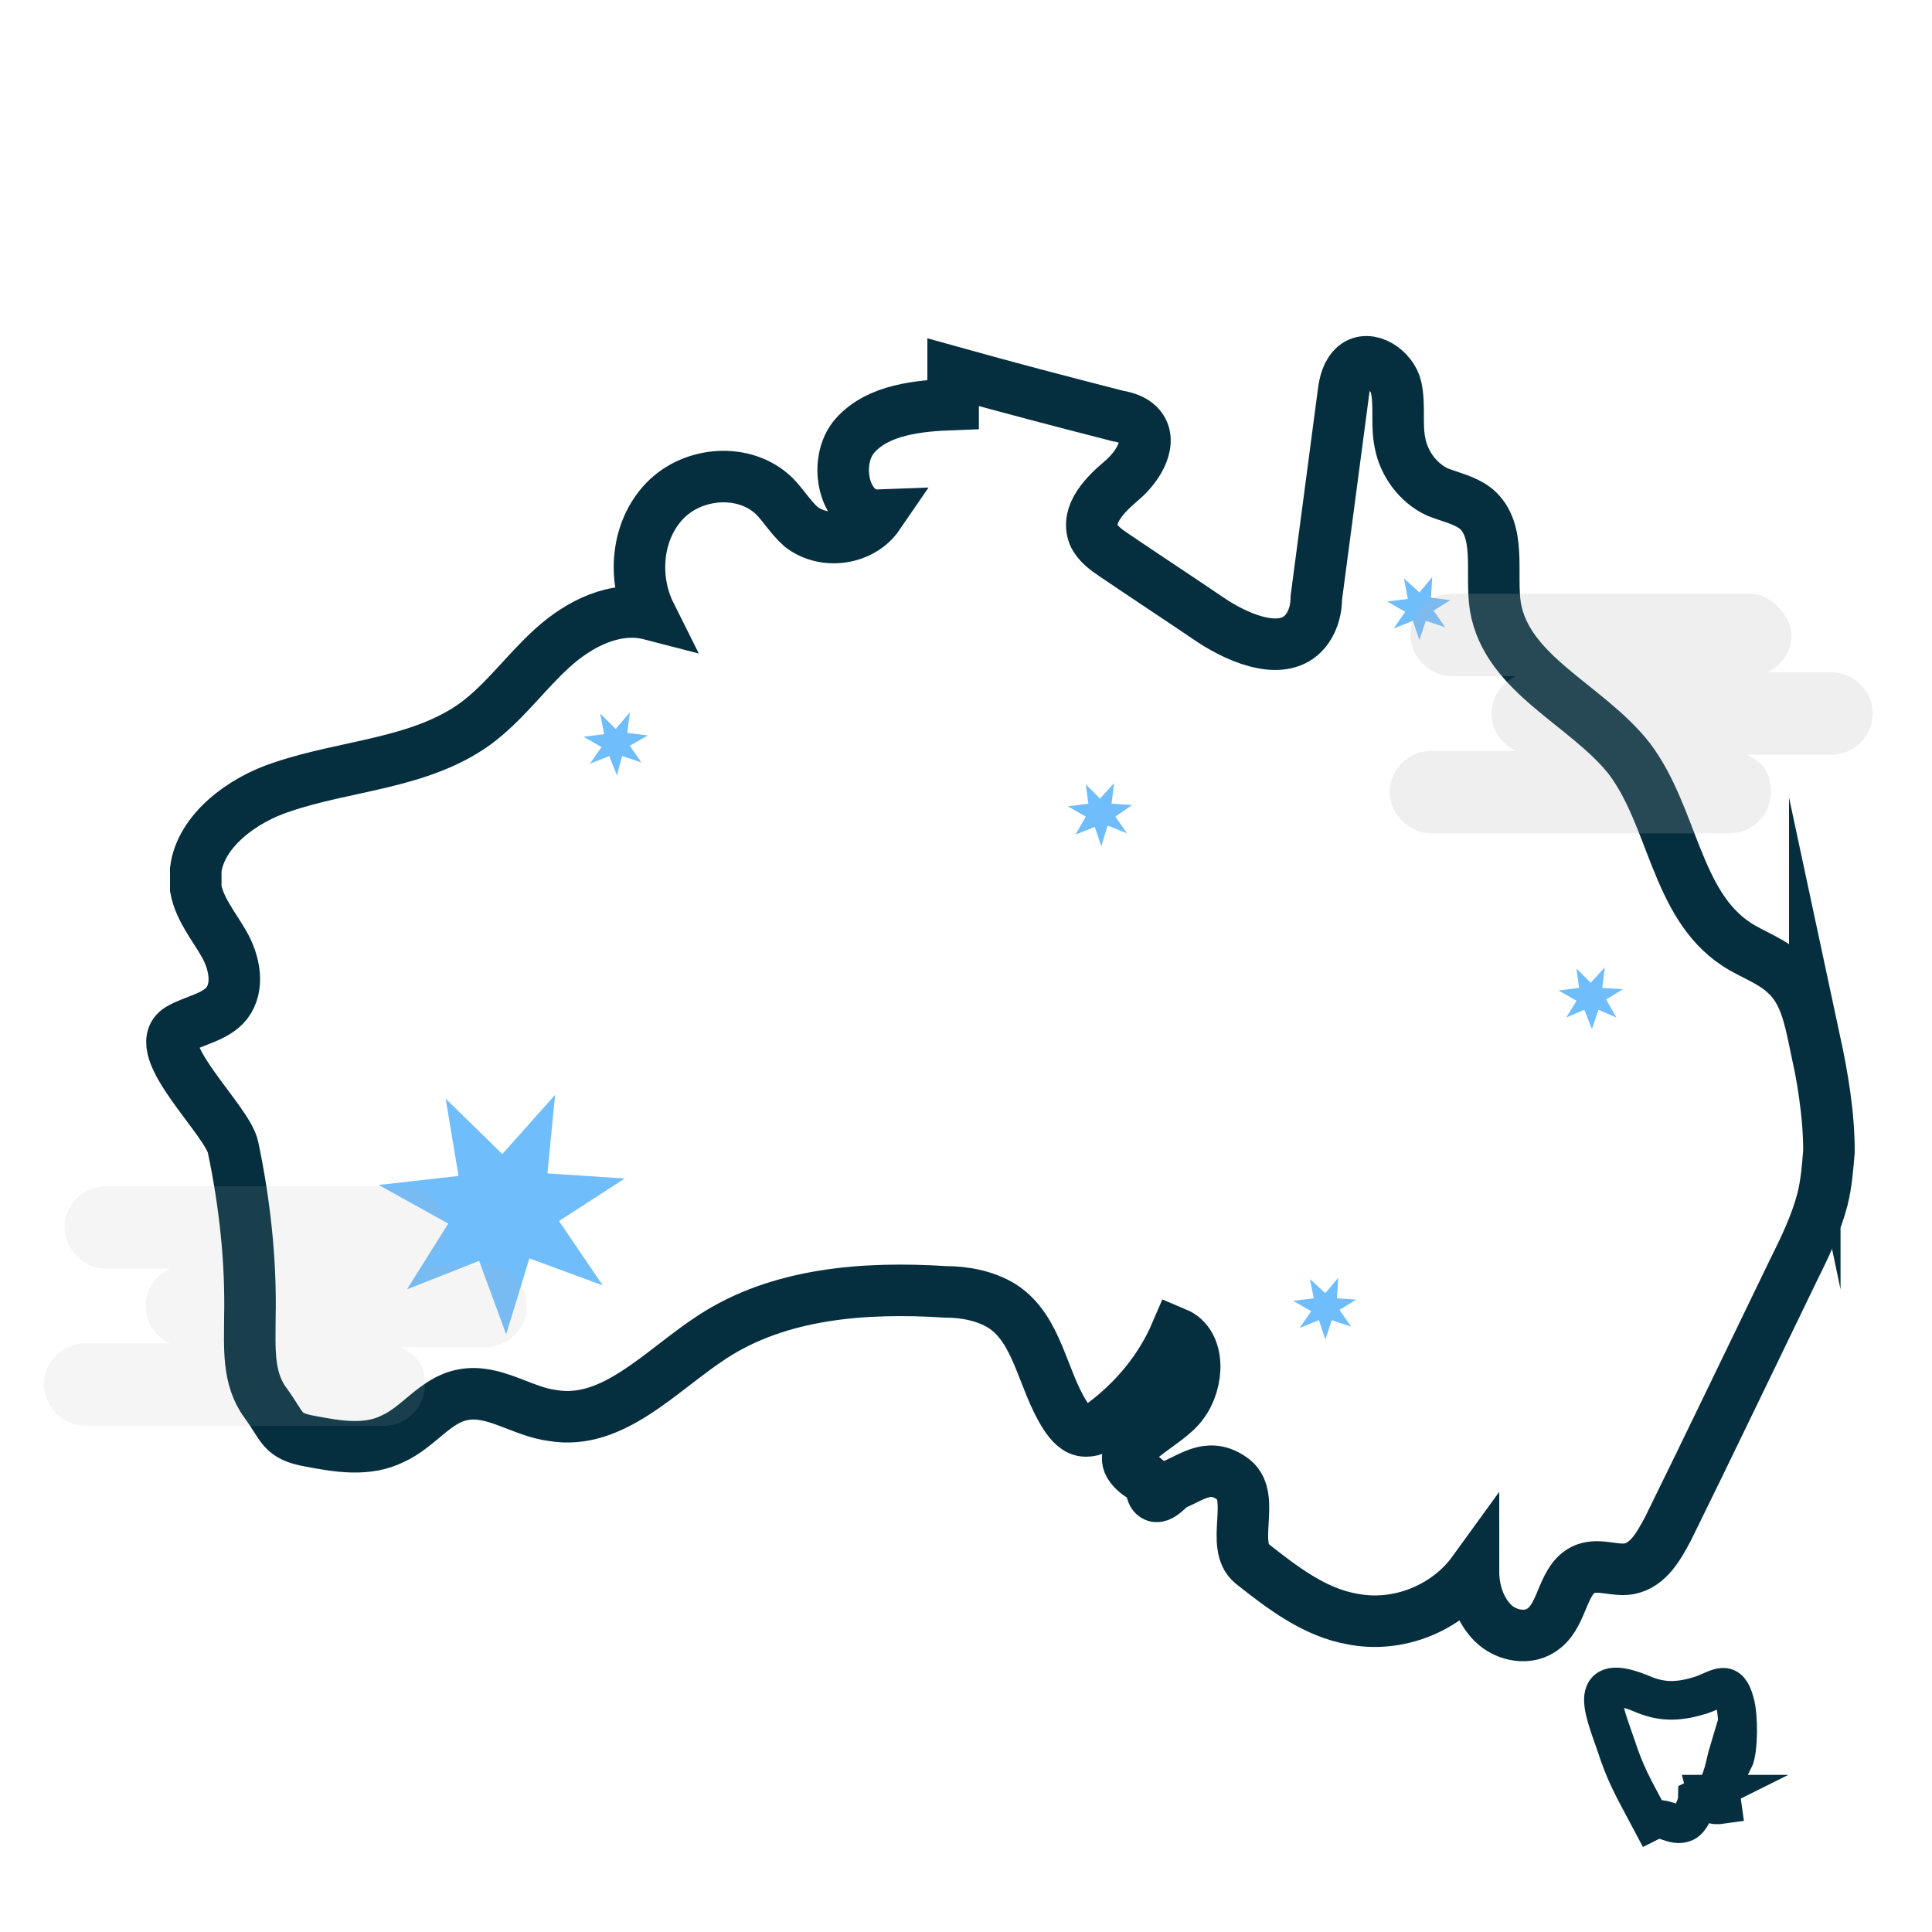 <?xml version="1.0" encoding="UTF-8"?> <svg xmlns="http://www.w3.org/2000/svg" version="1.1" viewBox="0 0 150 150"><defs><style> .cls-1 { stroke-width: 4px; } .cls-1, .cls-2 { fill: none; stroke: #052f3f; stroke-miterlimit: 10; } .cls-2 { stroke-width: 3px; } .cls-3, .cls-4 { fill: #aeafae; } .cls-4 { isolation: isolate; opacity: .6; } .cls-5 { opacity: .2; } .cls-6 { fill: #70bdfc; } </style></defs><g><g id="Layer_1"><g id="Layer_1-2" data-name="Layer_1"><g id="OBJECTS"><path class="cls-1" d="M140.9,80.9c-.4-1.9-.8-3.9-2.2-5.2-1.1-1.1-2.7-1.6-3.9-2.4-4.7-3.1-4.9-9.9-8.3-14.4-3.3-4.2-9.5-6.5-10.4-11.8-.4-2.6.5-5.9-1.5-7.6-.9-.7-2-.9-3-1.3-1.5-.7-2.6-2.2-2.9-3.8-.3-1.4,0-2.9-.3-4.3s-2.1-2.6-3.2-1.7c-.6.5-.8,1.3-.9,2.1-.7,5.3-1.4,10.6-2.1,15.9,0,.8-.2,1.7-.7,2.4-1.6,2.3-5.1.9-7.4-.6-2.5-1.7-5.1-3.4-7.6-5.1-.6-.4-1.3-.9-1.6-1.6-.6-1.6.9-3.1,2.2-4.2,1.3-1.1,2.5-3.1,1.3-4.3-.4-.4-1-.6-1.6-.7-4.3-1.1-8.5-2.2-12.8-3.4v2.5c-2.7.1-5.8.4-7.6,2.4-1.8,2-.9,6.3,1.8,6.2-1.3,1.9-4.2,2.3-6,.9-.8-.7-1.4-1.7-2.1-2.4-2.3-2.2-6.3-1.9-8.5.4-2.2,2.3-2.5,6-1.1,8.8-2.7-.7-5.5.7-7.6,2.6-2.1,1.9-3.7,4.2-6,5.9-4.3,3.1-10,3.2-15,4.9-3.1,1-6.3,3.4-6.7,6.4v1.5c.3,1.6,1.4,2.9,2.2,4.3s1.2,3.3.2,4.6c-.9,1.1-2.5,1.3-3.7,2-2.4,1.5,3.8,7.1,4.2,9.2.9,4.3,1.4,8.8,1.3,13.2,0,2.3-.2,4.7,1.2,6.6,1.4,1.9,1.2,2.6,3.5,3,2.1.4,4.4.8,6.4-.2,2-.9,3.3-3,5.4-3.4,2.4-.5,4.6,1.3,7,1.6,4.7.8,8.4-3.5,12.4-6.1,5.2-3.4,11.8-3.9,18.1-3.5,1.5,0,3.1.3,4.4,1.1,2.8,1.8,3.1,5.7,4.9,8.5.4.6.9,1.2,1.6,1.2s1-.3,1.4-.6c2.4-1.8,4.4-4.2,5.6-7,1.9.8,1.8,3.8.5,5.5-1.2,1.7-5.3,3.2-4,4.9.8,1,1.3.6,1.6,1.8s1.3-.2,1.7-.4c1.6-.7,2.9-1.8,4.7-.4,1.7,1.4-.3,5.1,1.4,6.5,2.4,1.9,4.9,3.8,7.8,4.3,3.5.7,7.3-.8,9.4-3.7,0,1.5.5,3,1.5,4s2.8,1.4,4,.4c1.5-1.2,1.4-3.9,3.2-4.6,1.1-.4,2.3.2,3.4,0,1.5-.3,2.3-1.8,3-3.1,3.3-6.7,6.5-13.4,9.8-20.2.9-1.8,1.7-3.5,2.2-5.4.3-1.2.4-2.5.5-3.7,0-2.9-.5-5.8-1.1-8.6h0Z"></path><g><polygon class="cls-6" points="43.1 85 39 89.6 34.6 85.3 35.6 91.3 29.4 92 34.8 95 31.6 100.1 37.2 97.9 39.3 103.6 41.1 97.7 46.8 99.8 43.4 94.8 48.5 91.5 42.5 91.1 43.1 85"></polygon><polygon class="cls-6" points="111.2 44.8 110.2 46 109 44.9 109.3 46.5 107.7 46.7 109.1 47.5 108.2 48.8 109.7 48.2 110.2 49.7 110.7 48.2 112.2 48.7 111.3 47.4 112.6 46.6 111.1 46.4 111.2 44.8"></polygon><polygon class="cls-6" points="124.6 75.1 123.5 76.3 122.4 75.2 122.6 76.7 121 76.9 122.4 77.7 121.6 79 123 78.4 123.6 79.9 124.1 78.4 125.5 79 124.7 77.6 126 76.8 124.4 76.7 124.6 75.1"></polygon><polygon class="cls-6" points="103.9 99.2 102.9 100.4 101.7 99.3 102 100.8 100.4 101 101.8 101.8 100.9 103.1 102.4 102.5 102.9 104 103.4 102.5 104.9 103 104 101.7 105.3 100.9 103.8 100.8 103.9 99.2"></polygon><polygon class="cls-6" points="86.5 60.8 85.4 62 84.3 60.9 84.5 62.4 82.9 62.6 84.3 63.4 83.5 64.8 85 64.2 85.5 65.7 86 64.1 87.5 64.7 86.6 63.4 87.9 62.5 86.3 62.4 86.5 60.8"></polygon><polygon class="cls-6" points="48.9 55.3 47.8 56.6 46.6 55.4 46.9 57 45.3 57.2 46.7 58 45.8 59.3 47.3 58.7 47.9 60.2 48.3 58.7 49.8 59.2 48.9 57.9 50.3 57.1 48.7 56.9 48.9 55.3"></polygon></g><path class="cls-2" d="M132.5,139.3c-.2.1-.5.2-.7.3,0,.4-.5,1.7-1,1.9-.9.4-1.6-.6-2.6-.1-1-1.9-1.8-3.2-2.5-5.2-1-3.1-2.9-6.7,2-4.6,1.5.6,2.8.5,4.4,0,1.4-.5,2.1-1.3,2.6.6.3,1,.3,3.7-.1,4.5-.1-.3-.3-.5-.4-.7-.3,1-.4,2.2-1.1,3.1.7.3.5.3.6,1-.7.1-1,0-1.2-.8Z"></path><g class="cls-5"><path class="cls-4" d="M37.8,98.2h-5c1.1-.5,1.9-1.6,1.9-2.9s-1.5-3.2-3.2-3.2H8.2c-1.8,0-3.2,1.5-3.2,3.2s1.5,3.2,3.2,3.2h5c-1.1.5-1.9,1.6-1.9,2.9h0c0,1.3.8,2.4,1.9,2.9h-6.6c-1.8,0-3.2,1.5-3.2,3.2s1.5,3.2,3.2,3.2h23.2c1.8,0,3.2-1.5,3.2-3.2s-.8-2.4-1.9-2.9h6.6c1.8,0,3.2-1.5,3.2-3.2h0c0-1.8-1.5-3.2-3.2-3.2h0Z"></path><path class="cls-3" d="M142.2,52.2h-5c1.1-.5,1.9-1.6,1.9-2.9s-1.5-3.2-3.2-3.2h-23.2c-1.8,0-3.2,1.5-3.2,3.2s1.5,3.2,3.2,3.2h5c-1.1.5-1.9,1.6-1.9,2.9h0c0,1.3.8,2.4,1.9,2.9h-6.6c-1.8,0-3.2,1.5-3.2,3.2s1.5,3.2,3.2,3.2h23.2c1.8,0,3.2-1.5,3.2-3.2s-.8-2.4-1.9-2.9h6.6c1.8,0,3.2-1.5,3.2-3.2h0c0-1.8-1.5-3.2-3.2-3.2h0Z"></path></g></g></g></g></g></svg> 